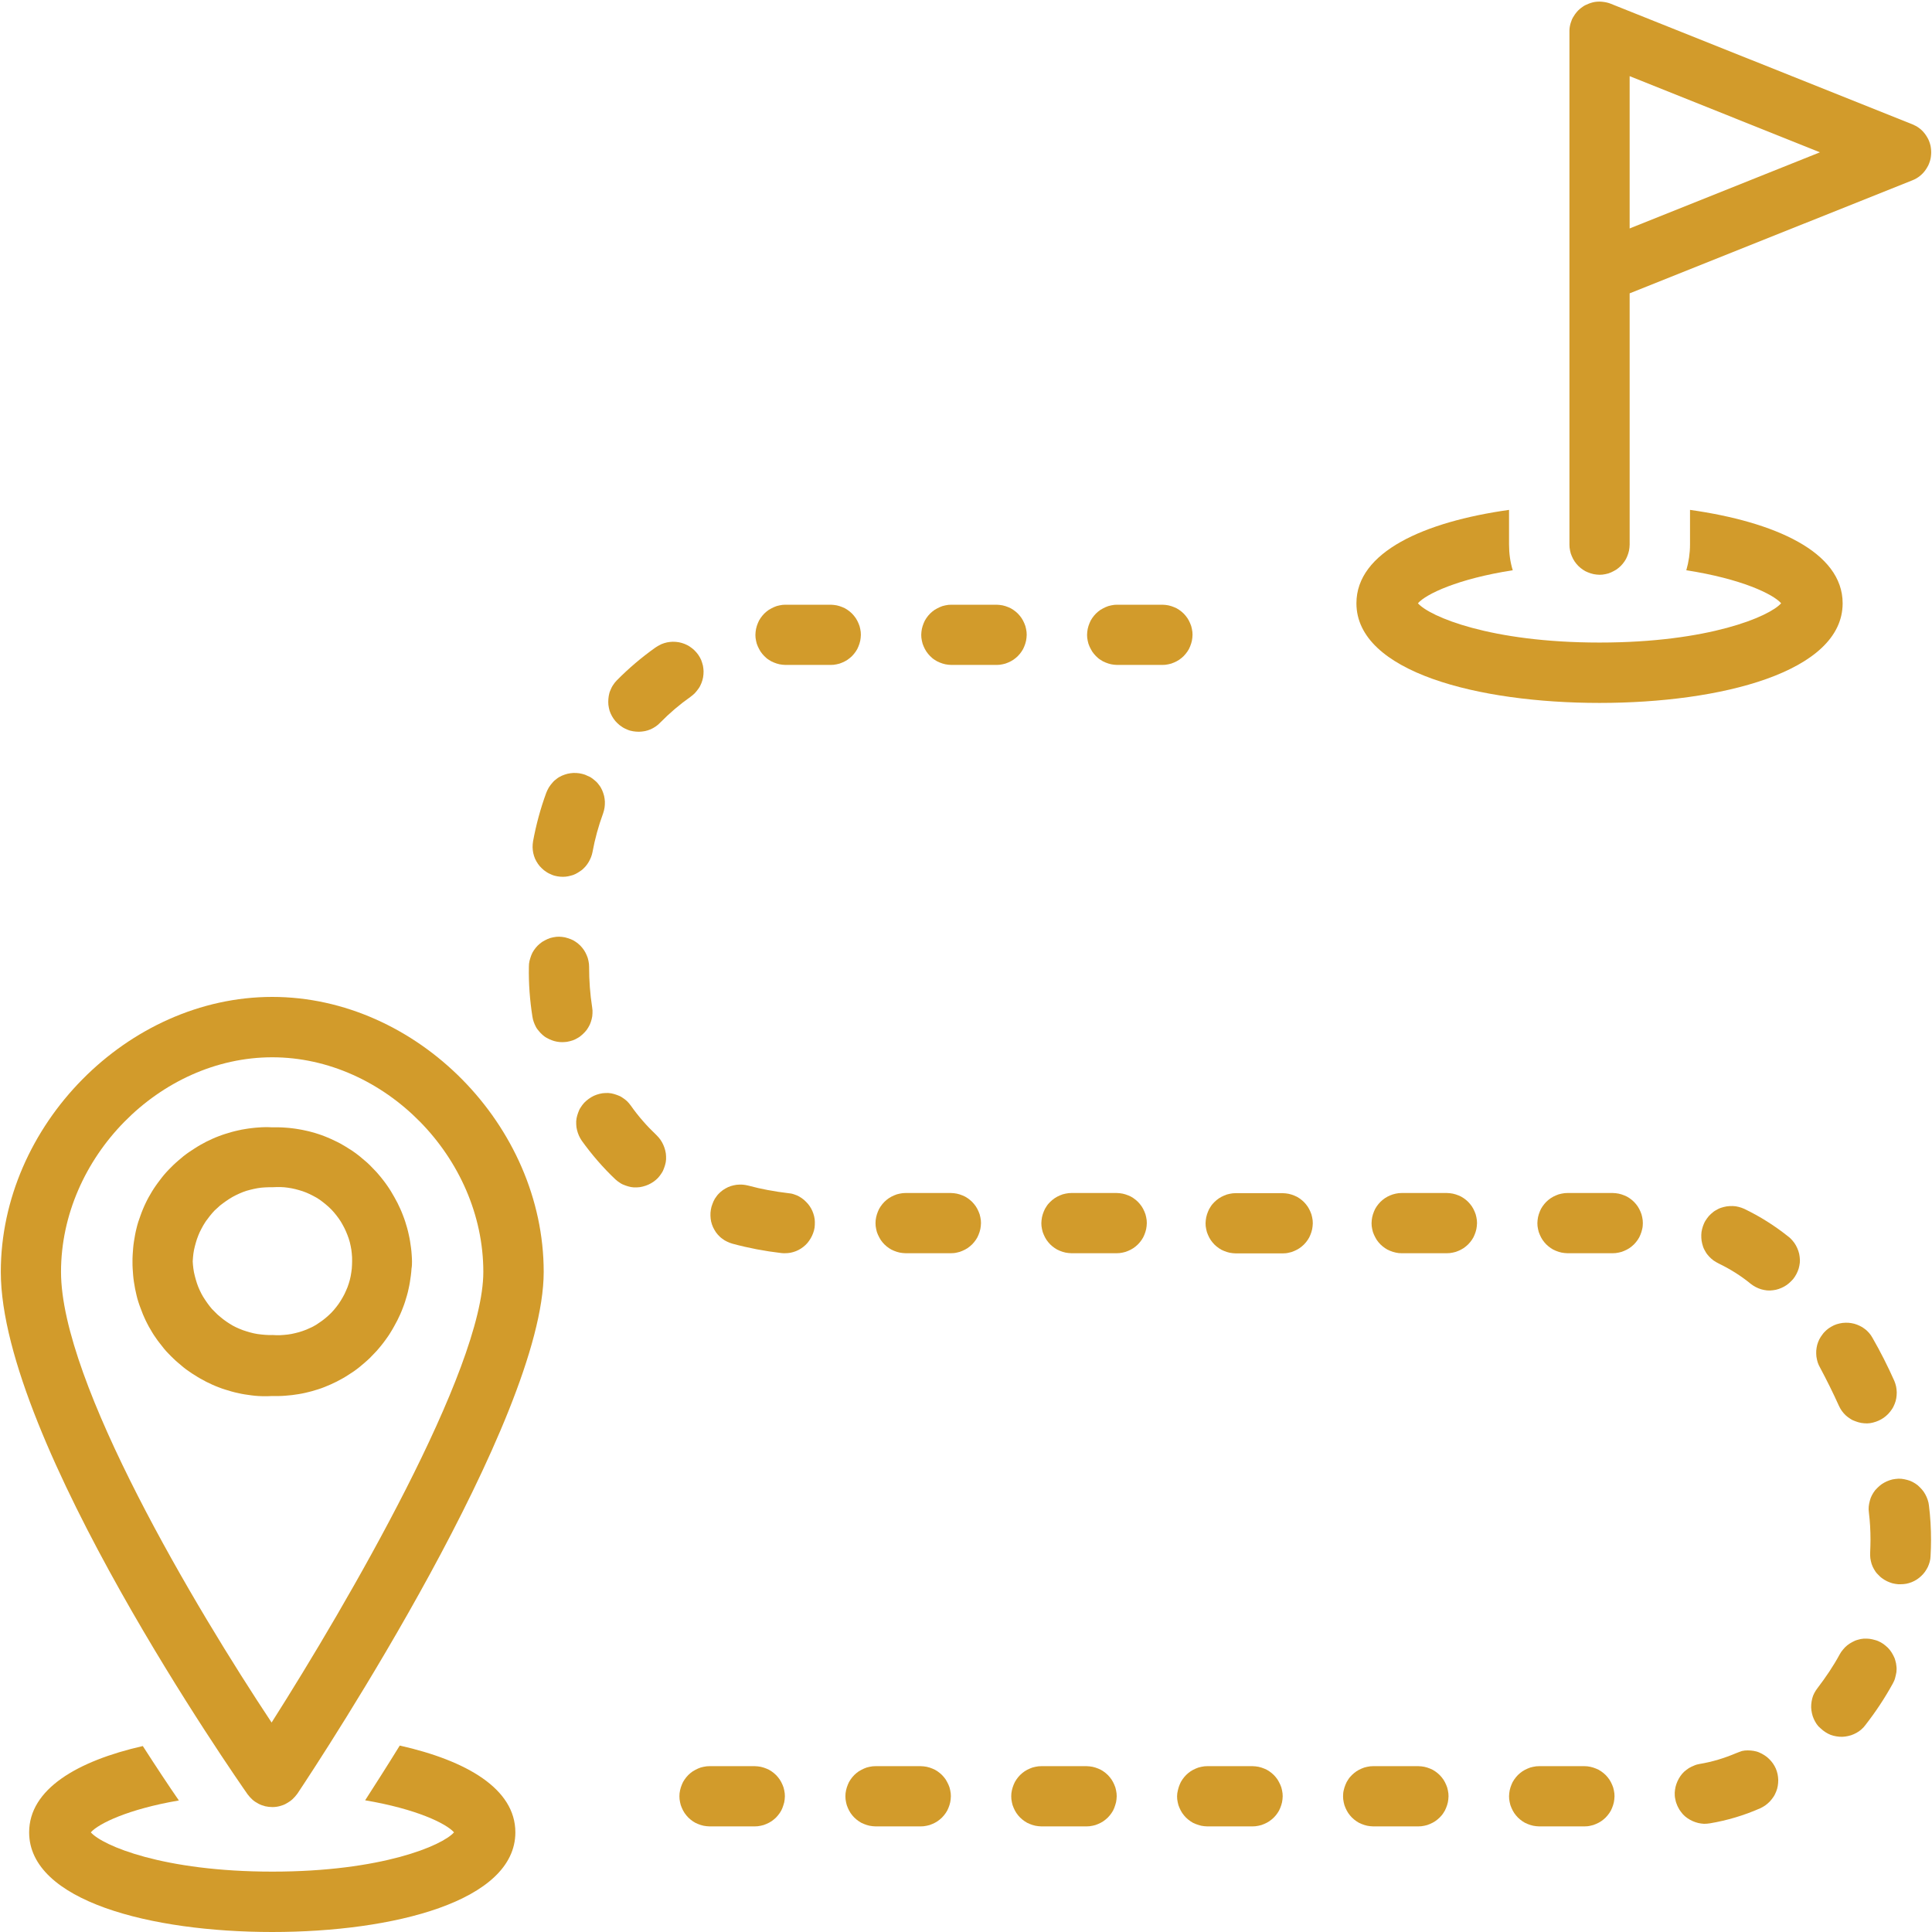 <?xml version="1.0" encoding="utf-8"?>
<!-- Generator: Adobe Illustrator 29.6.0, SVG Export Plug-In . SVG Version: 9.03 Build 0)  -->
<svg version="1.0" id="Capa_1" xmlns="http://www.w3.org/2000/svg" xmlns:xlink="http://www.w3.org/1999/xlink" x="0px" y="0px"
	 viewBox="0 0 1200 1200" style="enable-background:new 0 0 1200 1200;" xml:space="preserve">
<style type="text/css">
	.st0{fill:#D29B2B;}
</style>
<path class="st0" d="M842.5,374.7c0,42.7,75.8,61.9,151,61.9s151-19.1,151-61.9c0-31.9-42.2-50.6-94.8-58v21.5
	c0,5.4-0.8,10.8-2.3,16c34.2,5.3,53.9,14.8,58.9,20.5c-7.2,8.2-44.9,24.4-112.8,24.4s-105.6-16.2-112.8-24.4
	c5-5.7,24.7-15.2,58.9-20.5c-1.6-5.2-2.3-10.5-2.3-16v-21.5C884.6,324.1,842.5,342.8,842.5,374.7z"/>
<path class="st0" d="M88.7,1084.5c-40.8,9.3-70.6,26.8-70.6,53.6c0,42.7,75.8,61.9,151,61.9c75.2,0,151-19.1,151-61.9
	c0-27.1-30.4-44.6-71.8-53.9c-8.2,13.3-15.6,24.8-21.5,34c31.9,5.4,50.3,14.4,55.2,19.9c-7.2,8.2-44.9,24.4-112.8,24.4
	s-105.6-16.2-112.8-24.4c4.8-5.4,23.1-14.4,54.7-19.8C104.8,1109.2,97.2,1097.7,88.7,1084.5z"/>
<path class="st0" d="M169.1,1122.4h0.2c1.5,0,3-0.2,4.5-0.6c1.5-0.4,2.9-0.9,4.2-1.7c1.3-0.7,2.6-1.6,3.7-2.6s2.1-2.2,3-3.4
	c15.7-23.5,153-232.5,153-324.1c0-91-78.8-170.8-168.6-170.8C79.3,619.2,0.5,699,0.5,790c0,105,147,315.5,153.3,324.5
	c0.9,1.2,1.9,2.3,3,3.3c1.1,1,2.4,1.8,3.7,2.5s2.7,1.2,4.2,1.6C166.1,1122.2,167.6,1122.4,169.1,1122.4z M169.1,656.7
	c69.9,0,131.1,62.3,131.1,133.3c0,60.7-84.4,205.8-131.5,279.9C121.5,998.8,37.9,858.8,37.9,790C37.9,719,99.2,656.7,169.1,656.7z"
	/>
<path class="st0" d="M255.9,783.5c0-1.4-0.1-2.8-0.2-4.2c-0.1-1.4-0.2-2.8-0.4-4.2c-0.2-1.4-0.4-2.8-0.6-4.1
	c-0.2-1.4-0.5-2.7-0.8-4.1c-0.3-1.4-0.6-2.7-1-4.1c-0.4-1.3-0.8-2.7-1.2-4c-0.4-1.3-0.9-2.6-1.4-3.9c-0.5-1.3-1-2.6-1.6-3.9
	c-0.6-1.3-1.2-2.5-1.8-3.8c-0.6-1.2-1.3-2.5-2-3.7c-0.7-1.2-1.4-2.4-2.1-3.6c-0.7-1.2-1.5-2.3-2.3-3.5c-0.8-1.1-1.6-2.3-2.5-3.4
	c-0.9-1.1-1.7-2.2-2.6-3.2c-0.9-1.1-1.8-2.1-2.8-3.1c-1-1-1.9-2-2.9-3c-1-1-2-1.9-3.1-2.8c-1-0.9-2.1-1.8-3.2-2.7
	c-1.1-0.9-2.2-1.7-3.3-2.5c-1.1-0.8-2.3-1.6-3.5-2.3c-1.2-0.8-2.4-1.5-3.6-2.2c-1.2-0.7-2.4-1.4-3.7-2c-1.2-0.6-2.5-1.2-3.8-1.8
	c-1.3-0.6-2.6-1.1-3.8-1.6c-1.3-0.5-2.6-1-3.9-1.4c-1.3-0.4-2.7-0.9-4-1.2c-1.3-0.4-2.7-0.7-4.1-1c-1.4-0.3-2.7-0.6-4.1-0.8
	c-1.4-0.2-2.8-0.5-4.1-0.6c-1.4-0.2-2.8-0.3-4.2-0.4c-1.4-0.1-2.8-0.2-4.2-0.2c-1.4,0-2.8,0-4.2,0c-1.4-0.1-2.8-0.1-4.2-0.1
	c-1.4,0-2.8,0.1-4.2,0.2c-1.4,0.1-2.8,0.2-4.2,0.4c-1.4,0.2-2.8,0.3-4.2,0.6c-1.4,0.2-2.8,0.5-4.1,0.8c-1.4,0.3-2.7,0.6-4.1,1
	c-1.4,0.4-2.7,0.8-4,1.2c-1.3,0.4-2.7,0.9-4,1.4c-1.3,0.5-2.6,1-3.9,1.6c-1.3,0.6-2.6,1.2-3.8,1.8c-1.2,0.6-2.5,1.3-3.7,2
	c-1.2,0.7-2.4,1.4-3.6,2.2c-1.2,0.8-2.3,1.5-3.5,2.3c-1.1,0.8-2.3,1.6-3.4,2.5c-1.1,0.9-2.2,1.8-3.2,2.7c-1.1,0.9-2.1,1.9-3.1,2.8
	c-1,1-2,2-3,3c-1,1-1.9,2.1-2.8,3.1c-0.9,1.1-1.8,2.2-2.6,3.3c-0.8,1.1-1.7,2.2-2.5,3.4c-0.8,1.2-1.6,2.3-2.3,3.5
	c-0.7,1.2-1.4,2.4-2.1,3.6c-0.7,1.2-1.3,2.5-1.9,3.7c-0.6,1.3-1.2,2.5-1.7,3.8c-0.5,1.3-1.1,2.6-1.5,3.9c-0.5,1.3-0.9,2.6-1.4,4
	c-0.4,1.3-0.8,2.7-1.1,4c-0.3,1.4-0.7,2.7-0.9,4.1s-0.5,2.8-0.7,4.1c-0.2,1.4-0.4,2.8-0.5,4.2c-0.1,1.4-0.2,2.8-0.3,4.2
	c-0.1,1.4-0.1,2.8-0.1,4.2c0,1.4,0,2.8,0.1,4.2c0.1,1.4,0.2,2.8,0.3,4.2c0.1,1.4,0.3,2.8,0.5,4.2c0.2,1.4,0.5,2.8,0.7,4.1
	c0.3,1.4,0.6,2.7,0.9,4.1c0.3,1.4,0.7,2.7,1.1,4s0.9,2.7,1.4,4c0.5,1.3,1,2.6,1.5,3.9c0.6,1.3,1.1,2.6,1.7,3.8
	c0.6,1.3,1.3,2.5,1.9,3.7c0.7,1.2,1.4,2.4,2.1,3.6c0.7,1.2,1.5,2.4,2.3,3.5c0.8,1.2,1.6,2.3,2.5,3.4c0.9,1.1,1.7,2.2,2.6,3.3
	c0.9,1.1,1.8,2.1,2.8,3.1c1,1,1.9,2,3,3c1,1,2,1.9,3.1,2.8c1.1,0.9,2.1,1.8,3.2,2.7c1.1,0.9,2.2,1.7,3.4,2.5
	c1.1,0.8,2.3,1.6,3.5,2.3c1.2,0.8,2.4,1.5,3.6,2.2c1.2,0.7,2.5,1.3,3.7,2c1.3,0.6,2.5,1.2,3.8,1.8c1.3,0.6,2.6,1.1,3.9,1.6
	c1.3,0.5,2.6,1,4,1.4c1.3,0.4,2.7,0.8,4,1.2c1.4,0.4,2.7,0.7,4.1,1c1.4,0.3,2.7,0.6,4.1,0.8c1.4,0.2,2.8,0.4,4.2,0.6
	c1.4,0.2,2.8,0.3,4.2,0.4c1.4,0.1,2.8,0.1,4.2,0.1s2.8,0,4.2-0.1c1.4,0,2.8,0,4.2,0c1.4,0,2.8-0.1,4.2-0.2c1.4-0.1,2.8-0.3,4.2-0.4
	c1.4-0.2,2.8-0.4,4.1-0.6c1.4-0.2,2.7-0.5,4.1-0.8c1.4-0.3,2.7-0.7,4-1c1.3-0.4,2.7-0.8,4-1.2c1.3-0.4,2.6-0.9,3.9-1.4
	c1.3-0.5,2.6-1.1,3.8-1.6c1.3-0.6,2.5-1.2,3.8-1.8c1.2-0.6,2.5-1.3,3.7-2c1.2-0.7,2.4-1.4,3.6-2.2c1.2-0.8,2.3-1.5,3.5-2.3
	c1.1-0.8,2.2-1.6,3.3-2.5c1.1-0.9,2.2-1.8,3.2-2.7c1.1-0.9,2.1-1.9,3.1-2.8c1-1,2-2,2.9-3c1-1,1.9-2,2.8-3.1
	c0.9-1.1,1.8-2.1,2.6-3.2c0.8-1.1,1.7-2.2,2.5-3.4c0.8-1.1,1.6-2.3,2.3-3.5c0.7-1.2,1.5-2.4,2.1-3.6c0.7-1.2,1.3-2.4,2-3.7
	c0.6-1.2,1.2-2.5,1.8-3.8c0.6-1.3,1.1-2.6,1.6-3.9c0.5-1.3,1-2.6,1.4-3.9c0.4-1.3,0.8-2.7,1.2-4c0.4-1.3,0.7-2.7,1-4.1
	c0.3-1.4,0.6-2.7,0.8-4.1s0.4-2.8,0.6-4.1c0.2-1.4,0.3-2.8,0.4-4.2C255.9,786.3,255.9,784.9,255.9,783.5z M119.7,783.5
	c0.1-1.6,0.2-3.1,0.4-4.7c0.2-1.5,0.5-3.1,0.9-4.6c0.4-1.5,0.8-3,1.3-4.5c0.5-1.5,1.1-2.9,1.7-4.3c0.7-1.4,1.4-2.8,2.2-4.2
	c0.8-1.3,1.6-2.7,2.6-3.9c0.9-1.3,1.9-2.5,2.9-3.7c1-1.2,2.1-2.3,3.3-3.3c1.1-1.1,2.3-2.1,3.6-3c1.2-0.9,2.5-1.8,3.9-2.7
	s2.7-1.6,4.1-2.3s2.8-1.3,4.3-1.9s2.9-1,4.5-1.4c1.5-0.4,3-0.7,4.6-1s3.1-0.4,4.7-0.5c1.6-0.1,3.1-0.1,4.7-0.1
	c1.6-0.1,3.1-0.1,4.7-0.1s3.2,0.2,4.7,0.4s3.1,0.5,4.7,0.9c1.5,0.4,3,0.8,4.5,1.3c1.5,0.5,2.9,1.1,4.4,1.8c1.4,0.7,2.8,1.4,4.2,2.2
	c1.3,0.8,2.7,1.7,3.9,2.7c1.3,1,2.5,2,3.6,3c1.2,1.1,2.3,2.2,3.3,3.4c1,1.2,2,2.4,2.9,3.7c0.9,1.3,1.8,2.6,2.5,4
	c0.8,1.4,1.5,2.8,2.1,4.2c0.6,1.4,1.2,2.9,1.7,4.4c0.5,1.5,0.9,3,1.2,4.6c0.3,1.5,0.6,3.1,0.7,4.7c0.2,1.6,0.2,3.1,0.2,4.7
	s-0.1,3.2-0.2,4.7c-0.2,1.6-0.4,3.1-0.7,4.7c-0.3,1.5-0.7,3.1-1.2,4.6c-0.5,1.5-1,3-1.7,4.4c-0.6,1.4-1.3,2.9-2.1,4.2
	c-0.8,1.4-1.6,2.7-2.5,4c-0.9,1.3-1.9,2.5-2.9,3.7c-1,1.2-2.1,2.3-3.3,3.4c-1.2,1.1-2.4,2.1-3.6,3s-2.6,1.8-3.9,2.7
	c-1.3,0.8-2.7,1.6-4.2,2.2c-1.4,0.7-2.9,1.3-4.4,1.8c-1.5,0.5-3,1-4.5,1.3c-1.5,0.4-3.1,0.7-4.7,0.9c-1.6,0.2-3.1,0.3-4.7,0.4
	c-1.6,0.1-3.2,0-4.7-0.1c-1.6,0.1-3.1,0-4.7-0.1c-1.6-0.1-3.1-0.3-4.7-0.5c-1.5-0.2-3.1-0.6-4.6-1c-1.5-0.4-3-0.9-4.5-1.4
	c-1.5-0.5-2.9-1.2-4.3-1.8c-1.4-0.7-2.8-1.4-4.1-2.3c-1.3-0.8-2.6-1.7-3.9-2.7c-1.2-0.9-2.4-2-3.6-3c-1.1-1.1-2.2-2.2-3.3-3.3
	c-1-1.2-2-2.4-2.9-3.7c-0.9-1.3-1.8-2.6-2.6-3.9c-0.8-1.3-1.5-2.7-2.2-4.2c-0.7-1.4-1.2-2.9-1.7-4.3c-0.5-1.5-0.9-3-1.3-4.5
	c-0.4-1.5-0.7-3.1-0.9-4.6C119.9,786.6,119.8,785,119.7,783.5z"/>
<path class="st0" d="M1132.3,1074.8c1,0.8,2,1.4,3.1,2c1.1,0.6,2.2,1,3.4,1.3c1.2,0.3,2.4,0.5,3.6,0.6c1.2,0.1,2.5,0.1,3.7-0.1
	c1.2-0.2,2.4-0.4,3.6-0.8c1.2-0.4,2.3-0.9,3.4-1.5c1.1-0.6,2.1-1.3,3-2.1c0.9-0.8,1.8-1.7,2.5-2.7c6.4-8.2,12.1-16.8,17.1-25.9
	c0.6-1.1,1.1-2.2,1.4-3.4s0.6-2.4,0.8-3.6c0.1-1.2,0.2-2.4,0-3.7c-0.1-1.2-0.3-2.4-0.7-3.6c-0.3-1.2-0.8-2.3-1.4-3.4
	c-0.6-1.1-1.2-2.1-2-3.1c-0.8-1-1.6-1.8-2.6-2.6c-0.9-0.8-1.9-1.5-3-2.1s-2.2-1.1-3.4-1.4c-1.2-0.4-2.4-0.6-3.6-0.8
	c-1.2-0.1-2.4-0.2-3.7-0.1c-1.2,0.1-2.4,0.3-3.6,0.7c-1.2,0.3-2.3,0.8-3.4,1.4c-1.1,0.6-2.1,1.2-3.1,2c-1,0.8-1.8,1.6-2.6,2.6
	c-0.8,0.9-1.5,1.9-2.1,3c-4,7.4-8.7,14.3-13.8,21c-0.8,1-1.4,2-2,3.1c-0.6,1.1-1,2.2-1.3,3.4s-0.5,2.4-0.6,3.6
	c-0.1,1.2-0.1,2.4,0.1,3.7c0.2,1.2,0.4,2.4,0.8,3.6s0.9,2.3,1.5,3.4c0.6,1.1,1.3,2.1,2.1,3C1130.5,1073.2,1131.3,1074,1132.3,1074.8
	z"/>
<path class="st0" d="M422,1115.7c0,1.2,0.1,2.4,0.4,3.7c0.2,1.2,0.6,2.4,1.1,3.5c0.5,1.1,1,2.2,1.7,3.2c0.7,1,1.5,2,2.3,2.8
	c0.9,0.9,1.8,1.6,2.8,2.3c1,0.7,2.1,1.3,3.2,1.7c1.1,0.5,2.3,0.8,3.5,1.1c1.2,0.2,2.4,0.4,3.7,0.4h28.1c1.2,0,2.4-0.1,3.7-0.4
	c1.2-0.2,2.4-0.6,3.5-1.1s2.2-1,3.2-1.7c1-0.7,2-1.5,2.8-2.3s1.6-1.8,2.3-2.8c0.7-1,1.3-2.1,1.7-3.2s0.8-2.3,1.1-3.5
	c0.2-1.2,0.4-2.4,0.4-3.7c0-1.2-0.1-2.4-0.4-3.7c-0.2-1.2-0.6-2.4-1.1-3.5c-0.5-1.1-1-2.2-1.7-3.2c-0.7-1-1.5-2-2.3-2.8
	c-0.9-0.9-1.8-1.6-2.8-2.3c-1-0.7-2.1-1.3-3.2-1.7c-1.1-0.5-2.3-0.8-3.5-1.1c-1.2-0.2-2.4-0.4-3.7-0.4h-28.1c-1.2,0-2.4,0.1-3.7,0.4
	c-1.2,0.2-2.4,0.6-3.5,1.1c-1.1,0.5-2.2,1.1-3.2,1.7c-1,0.7-2,1.5-2.8,2.3c-0.9,0.9-1.6,1.8-2.3,2.8c-0.7,1-1.3,2.1-1.7,3.2
	c-0.5,1.1-0.8,2.3-1.1,3.5C422.1,1113.2,422,1114.5,422,1115.7z"/>
<path class="st0" d="M834.2,1115.7c0,1.2,0.1,2.4,0.4,3.7c0.2,1.2,0.6,2.4,1.1,3.5c0.5,1.1,1,2.2,1.7,3.2c0.7,1,1.5,2,2.3,2.8
	c0.9,0.9,1.8,1.6,2.8,2.3c1,0.7,2.1,1.3,3.2,1.7c1.1,0.5,2.3,0.8,3.5,1.1c1.2,0.2,2.4,0.4,3.7,0.4H881c1.2,0,2.4-0.1,3.7-0.4
	c1.2-0.2,2.4-0.6,3.5-1.1c1.1-0.5,2.2-1,3.2-1.7c1-0.7,2-1.5,2.8-2.3s1.7-1.8,2.3-2.8c0.7-1,1.3-2.1,1.7-3.2
	c0.5-1.1,0.8-2.3,1.1-3.5c0.2-1.2,0.4-2.4,0.4-3.7c0-1.2-0.1-2.4-0.4-3.7c-0.2-1.2-0.6-2.4-1.1-3.5c-0.5-1.1-1-2.2-1.7-3.2
	c-0.7-1-1.5-2-2.3-2.8c-0.9-0.9-1.8-1.6-2.8-2.3c-1-0.7-2.1-1.3-3.2-1.7c-1.1-0.5-2.3-0.8-3.5-1.1c-1.2-0.2-2.4-0.4-3.7-0.4h-28.1
	c-1.2,0-2.4,0.1-3.7,0.4c-1.2,0.2-2.4,0.6-3.5,1.1c-1.1,0.5-2.2,1-3.2,1.7c-1,0.7-2,1.5-2.8,2.3c-0.9,0.9-1.7,1.8-2.3,2.8
	c-0.7,1-1.3,2.1-1.7,3.2c-0.5,1.1-0.8,2.3-1.1,3.5C834.3,1113.2,834.2,1114.5,834.2,1115.7z"/>
<path class="st0" d="M870.6,741c-1.2,0-2.4,0.1-3.7,0.4s-2.4,0.6-3.5,1.1c-1.1,0.5-2.2,1-3.2,1.7c-1,0.7-2,1.5-2.8,2.3
	s-1.6,1.8-2.3,2.8c-0.7,1-1.3,2.1-1.7,3.2c-0.5,1.1-0.8,2.3-1.1,3.5c-0.2,1.2-0.4,2.4-0.4,3.7s0.1,2.4,0.4,3.7
	c0.2,1.2,0.6,2.4,1.1,3.5c0.5,1.1,1.1,2.2,1.7,3.2c0.7,1,1.5,2,2.3,2.8s1.8,1.6,2.8,2.3c1,0.7,2.1,1.3,3.2,1.7
	c1.1,0.5,2.3,0.8,3.5,1.1s2.4,0.4,3.7,0.4h28.1c1.2,0,2.4-0.1,3.7-0.4c1.2-0.2,2.4-0.6,3.5-1.1c1.1-0.5,2.2-1,3.2-1.7
	c1-0.7,2-1.5,2.8-2.3c0.9-0.9,1.6-1.8,2.3-2.8c0.7-1,1.3-2.1,1.7-3.2c0.5-1.1,0.8-2.3,1.1-3.5c0.2-1.2,0.4-2.4,0.4-3.7
	s-0.1-2.4-0.4-3.7c-0.2-1.2-0.6-2.4-1.1-3.5c-0.5-1.1-1-2.2-1.7-3.2c-0.7-1-1.5-2-2.3-2.8c-0.9-0.9-1.8-1.6-2.8-2.3
	c-1-0.7-2.1-1.3-3.2-1.7c-1.1-0.5-2.3-0.8-3.5-1.1c-1.2-0.2-2.4-0.4-3.7-0.4H870.6z"/>
<path class="st0" d="M1142.1,873c0.5,1.1,1.1,2.2,1.8,3.2c0.7,1,1.5,1.9,2.4,2.8c0.9,0.8,1.9,1.6,2.9,2.2c1,0.7,2.1,1.2,3.3,1.6
	c1.1,0.4,2.3,0.8,3.5,1c1.2,0.2,2.4,0.3,3.7,0.3c1.2,0,2.4-0.2,3.6-0.5c1.2-0.3,2.4-0.7,3.5-1.2c1.1-0.5,2.2-1.1,3.2-1.8
	c1-0.7,1.9-1.5,2.8-2.4s1.6-1.9,2.3-2.9c0.7-1,1.2-2.1,1.7-3.3s0.8-2.3,1-3.5c0.2-1.2,0.3-2.4,0.3-3.7c0-1.2-0.2-2.4-0.4-3.6
	c-0.3-1.2-0.6-2.4-1.1-3.5c-4.1-9.2-8.6-18.1-13.6-26.8c-0.6-1.1-1.3-2.1-2.1-3c-0.8-0.9-1.7-1.8-2.7-2.5c-1-0.8-2-1.4-3.1-1.9
	c-1.1-0.5-2.2-1-3.4-1.3c-1.2-0.3-2.4-0.5-3.6-0.6c-1.2-0.1-2.4,0-3.7,0.1c-1.2,0.2-2.4,0.4-3.6,0.8s-2.3,0.9-3.3,1.5
	c-1.1,0.6-2.1,1.3-3,2.1c-0.9,0.8-1.8,1.7-2.5,2.7c-0.8,1-1.4,2-2,3.1c-0.5,1.1-1,2.2-1.3,3.4c-0.3,1.2-0.5,2.4-0.6,3.6
	c-0.1,1.2,0,2.5,0.1,3.7c0.2,1.2,0.4,2.4,0.8,3.6c0.4,1.2,0.9,2.3,1.5,3.3C1134.6,857.2,1138.5,865,1142.1,873z"/>
<path class="st0" d="M1078.4,1088.9c-7.3,3.1-14.8,5.4-22.6,6.7c-1.2,0.2-2.4,0.5-3.5,1c-1.1,0.4-2.2,1-3.3,1.6
	c-1,0.7-2,1.4-2.9,2.2c-0.9,0.8-1.7,1.8-2.4,2.8c-0.7,1-1.3,2.1-1.8,3.2c-0.5,1.1-0.9,2.3-1.2,3.5c-0.3,1.2-0.4,2.4-0.5,3.6
	c0,1.2,0,2.5,0.3,3.7c0.2,1.2,0.5,2.4,1,3.5c0.4,1.2,1,2.2,1.6,3.3c0.7,1,1.4,2,2.2,2.9s1.8,1.7,2.8,2.4c1,0.7,2.1,1.3,3.2,1.8
	c1.1,0.5,2.3,0.9,3.5,1.2c1.2,0.3,2.4,0.4,3.6,0.5c1.2,0,2.5-0.1,3.7-0.3c10.7-1.8,21.1-4.9,31.1-9.3c1.1-0.5,2.2-1.1,3.2-1.8
	c1-0.7,1.9-1.5,2.8-2.4c0.8-0.9,1.6-1.8,2.3-2.9c0.7-1,1.2-2.1,1.7-3.3s0.8-2.3,1-3.5c0.2-1.2,0.3-2.4,0.3-3.7
	c0-1.2-0.2-2.4-0.4-3.6c-0.3-1.2-0.6-2.4-1.1-3.5c-0.5-1.1-1.1-2.2-1.8-3.2c-0.7-1-1.5-1.9-2.4-2.8c-0.9-0.9-1.8-1.6-2.9-2.3
	c-1-0.7-2.1-1.2-3.2-1.7c-1.1-0.5-2.3-0.8-3.5-1c-1.2-0.2-2.4-0.3-3.7-0.3c-1.2,0-2.4,0.1-3.6,0.4
	C1080.7,1088.1,1079.5,1088.4,1078.4,1088.9z"/>
<path class="st0" d="M1180.5,984c1.2,0,2.3-0.1,3.5-0.3c1.2-0.2,2.3-0.6,3.4-1c1.1-0.4,2.1-1,3.1-1.6c1-0.6,1.9-1.4,2.8-2.2
	c0.9-0.8,1.6-1.7,2.3-2.6c0.7-1,1.3-2,1.8-3c0.5-1.1,0.9-2.2,1.2-3.3c0.3-1.1,0.5-2.3,0.5-3.5c0.2-3.3,0.3-6.7,0.3-10
	c0-7.2-0.4-14.3-1.3-21.4c-0.1-1.2-0.4-2.4-0.8-3.6c-0.4-1.2-0.9-2.3-1.5-3.4c-0.6-1.1-1.3-2.1-2.1-3s-1.7-1.8-2.6-2.6
	c-1-0.8-2-1.4-3.1-2c-1.1-0.6-2.2-1-3.4-1.3c-1.2-0.3-2.4-0.6-3.6-0.7c-1.2-0.1-2.4-0.1-3.7,0.1c-1.2,0.1-2.4,0.4-3.6,0.8
	c-1.2,0.4-2.3,0.9-3.4,1.5c-1.1,0.6-2.1,1.3-3,2.1c-0.9,0.8-1.8,1.7-2.6,2.6c-0.8,1-1.4,2-2,3.1s-1,2.2-1.3,3.4
	c-0.3,1.2-0.6,2.4-0.7,3.6c-0.1,1.2-0.1,2.4,0.1,3.7c0.7,5.7,1,11.3,1,17c0,2.6-0.1,5.1-0.2,7.7c-0.1,1.2,0,2.4,0.1,3.7
	c0.2,1.2,0.4,2.4,0.8,3.6c0.4,1.2,0.9,2.3,1.5,3.3c0.6,1.1,1.3,2.1,2.2,3s1.7,1.8,2.7,2.5c1,0.7,2,1.4,3.1,1.9
	c1.1,0.5,2.3,1,3.4,1.3c1.2,0.3,2.4,0.5,3.6,0.6C1179.8,984,1180.1,984,1180.5,984z"/>
<path class="st0" d="M1020.4,759.7c0-1.2-0.1-2.4-0.4-3.7c-0.2-1.2-0.6-2.4-1.1-3.5c-0.5-1.1-1-2.2-1.7-3.2c-0.7-1-1.5-2-2.3-2.8
	c-0.9-0.9-1.8-1.6-2.8-2.3c-1-0.7-2.1-1.3-3.2-1.7c-1.1-0.5-2.3-0.8-3.5-1.1c-1.2-0.2-2.4-0.4-3.7-0.4h-28.1c-1.2,0-2.4,0.1-3.7,0.4
	c-1.2,0.2-2.4,0.6-3.5,1.1c-1.1,0.5-2.2,1-3.2,1.7c-1,0.7-2,1.5-2.8,2.3s-1.6,1.8-2.3,2.8c-0.7,1-1.3,2.1-1.7,3.2
	c-0.5,1.1-0.8,2.3-1.1,3.5c-0.2,1.2-0.4,2.4-0.4,3.7s0.1,2.4,0.4,3.7c0.2,1.2,0.6,2.4,1.1,3.5c0.5,1.1,1,2.2,1.7,3.2
	c0.7,1,1.5,2,2.3,2.8s1.8,1.6,2.8,2.3c1,0.7,2.1,1.3,3.2,1.7c1.1,0.5,2.3,0.8,3.5,1.1c1.2,0.2,2.4,0.4,3.7,0.4h28.1
	c1.2,0,2.4-0.1,3.7-0.4c1.2-0.2,2.4-0.6,3.5-1.1c1.1-0.5,2.2-1,3.2-1.7c1-0.7,2-1.5,2.8-2.3c0.9-0.9,1.6-1.8,2.3-2.8
	c0.7-1,1.3-2.1,1.7-3.2c0.5-1.1,0.8-2.3,1.1-3.5C1020.3,762.2,1020.4,760.9,1020.4,759.7z"/>
<path class="st0" d="M1110.8,768.1c-8.5-6.8-17.7-12.6-27.5-17.3c-1.1-0.5-2.3-0.9-3.5-1.2c-1.2-0.3-2.4-0.5-3.6-0.5s-2.5,0-3.7,0.2
	c-1.2,0.2-2.4,0.5-3.6,0.9s-2.3,1-3.3,1.6c-1.1,0.6-2,1.4-2.9,2.2c-0.9,0.8-1.7,1.7-2.4,2.7c-0.7,1-1.4,2-1.9,3.2
	c-0.5,1.1-0.9,2.3-1.2,3.5c-0.3,1.2-0.5,2.4-0.5,3.6s0,2.5,0.2,3.7c0.2,1.2,0.5,2.4,0.9,3.6c0.4,1.2,1,2.3,1.6,3.3
	c0.6,1.1,1.4,2,2.2,2.9c0.8,0.9,1.8,1.7,2.7,2.4c1,0.7,2.1,1.3,3.2,1.9c7.1,3.4,13.8,7.6,19.9,12.6c1,0.8,2,1.4,3.1,2
	c1.1,0.6,2.2,1,3.4,1.4c1.2,0.3,2.4,0.6,3.6,0.7c1.2,0.1,2.4,0.1,3.7-0.1c1.2-0.1,2.4-0.4,3.6-0.8s2.3-0.9,3.4-1.5s2.1-1.3,3-2.1
	c0.9-0.8,1.8-1.7,2.6-2.6c0.8-1,1.4-2,2-3.1s1-2.2,1.4-3.4c0.3-1.2,0.6-2.4,0.7-3.6c0.1-1.2,0.1-2.4-0.1-3.7
	c-0.1-1.2-0.4-2.4-0.8-3.6c-0.4-1.2-0.9-2.3-1.5-3.4s-1.3-2.1-2.1-3C1112.6,769.7,1111.8,768.8,1110.8,768.1z"/>
<path class="st0" d="M984.1,1097H956c-1.2,0-2.5,0.1-3.7,0.4c-1.2,0.2-2.4,0.6-3.5,1.1c-1.1,0.5-2.2,1-3.2,1.7c-1,0.7-2,1.5-2.8,2.3
	c-0.9,0.9-1.6,1.8-2.3,2.8c-0.7,1-1.3,2.1-1.7,3.2c-0.5,1.1-0.8,2.3-1.1,3.5c-0.2,1.2-0.4,2.4-0.4,3.7c0,1.2,0.1,2.4,0.4,3.7
	c0.2,1.2,0.6,2.4,1.1,3.5c0.5,1.1,1,2.2,1.7,3.2c0.7,1,1.5,2,2.3,2.8c0.9,0.9,1.8,1.6,2.8,2.3c1,0.7,2.1,1.3,3.2,1.7
	c1.1,0.5,2.3,0.8,3.5,1.1c1.2,0.2,2.4,0.4,3.7,0.4h28.1c1.2,0,2.5-0.1,3.7-0.4c1.2-0.2,2.4-0.6,3.5-1.1s2.2-1,3.2-1.7
	c1-0.7,2-1.5,2.8-2.3s1.6-1.8,2.3-2.8c0.7-1,1.3-2.1,1.7-3.2c0.5-1.1,0.8-2.3,1.1-3.5c0.2-1.2,0.4-2.4,0.4-3.7
	c0-1.2-0.1-2.4-0.4-3.7c-0.2-1.2-0.6-2.4-1.1-3.5c-0.5-1.1-1-2.2-1.7-3.2c-0.7-1-1.5-2-2.3-2.8c-0.9-0.9-1.8-1.6-2.8-2.3
	c-1-0.7-2.1-1.3-3.2-1.7c-1.1-0.5-2.3-0.8-3.5-1.1C986.5,1097.1,985.3,1097,984.1,1097z"/>
<path class="st0" d="M731.1,1115.7c0,1.2,0.1,2.4,0.4,3.7c0.2,1.2,0.6,2.4,1.1,3.5c0.5,1.1,1,2.2,1.7,3.2c0.7,1,1.5,2,2.3,2.8
	s1.8,1.6,2.8,2.3c1,0.7,2.1,1.3,3.2,1.7s2.3,0.8,3.5,1.1c1.2,0.2,2.4,0.4,3.7,0.4H778c1.2,0,2.4-0.1,3.7-0.4
	c1.2-0.2,2.4-0.6,3.5-1.1c1.1-0.5,2.2-1,3.2-1.7c1-0.7,2-1.5,2.8-2.3c0.9-0.9,1.6-1.8,2.3-2.8c0.7-1,1.3-2.1,1.7-3.2
	c0.5-1.1,0.8-2.3,1.1-3.5c0.2-1.2,0.4-2.4,0.4-3.7c0-1.2-0.1-2.4-0.4-3.7c-0.2-1.2-0.6-2.4-1.1-3.5c-0.5-1.1-1.1-2.2-1.7-3.2
	c-0.7-1-1.5-2-2.3-2.8c-0.9-0.9-1.8-1.6-2.8-2.3c-1-0.7-2.1-1.3-3.2-1.7c-1.1-0.5-2.3-0.8-3.5-1.1c-1.2-0.2-2.4-0.4-3.7-0.4h-28.1
	c-1.2,0-2.5,0.1-3.7,0.4c-1.2,0.2-2.4,0.6-3.5,1.1c-1.1,0.5-2.2,1-3.2,1.7c-1,0.7-2,1.5-2.8,2.3c-0.9,0.9-1.6,1.8-2.3,2.8
	c-0.7,1-1.3,2.1-1.7,3.2c-0.5,1.1-0.8,2.3-1.1,3.5C731.3,1113.2,731.1,1114.5,731.1,1115.7z"/>
<path class="st0" d="M767.5,778.5h29.2c1.2,0,2.5-0.1,3.7-0.4c1.2-0.2,2.4-0.6,3.5-1.1c1.1-0.5,2.2-1,3.2-1.7c1-0.7,2-1.5,2.8-2.3
	c0.9-0.9,1.6-1.8,2.3-2.8c0.7-1,1.3-2.1,1.7-3.2c0.5-1.1,0.8-2.3,1.1-3.5c0.2-1.2,0.4-2.4,0.4-3.7s-0.1-2.4-0.4-3.7
	c-0.2-1.2-0.6-2.4-1.1-3.5c-0.5-1.1-1-2.2-1.7-3.2c-0.7-1-1.5-2-2.3-2.8c-0.9-0.9-1.8-1.6-2.8-2.3c-1-0.7-2.1-1.3-3.2-1.7
	c-1.1-0.5-2.3-0.8-3.5-1.1c-1.2-0.2-2.4-0.4-3.7-0.4h-29.2c-1.2,0-2.4,0.1-3.7,0.4c-1.2,0.2-2.4,0.6-3.5,1.1c-1.1,0.5-2.2,1-3.2,1.7
	c-1,0.7-2,1.5-2.8,2.3c-0.9,0.9-1.7,1.8-2.3,2.8c-0.7,1-1.3,2.1-1.7,3.2c-0.5,1.1-0.8,2.3-1.1,3.5c-0.2,1.2-0.4,2.4-0.4,3.7
	s0.1,2.4,0.4,3.7c0.2,1.2,0.6,2.4,1.1,3.5c0.5,1.1,1,2.2,1.7,3.2c0.7,1,1.5,2,2.3,2.8c0.9,0.9,1.8,1.6,2.8,2.3
	c1,0.7,2.1,1.3,3.2,1.7c1.1,0.5,2.3,0.8,3.5,1.1C765.1,778.3,766.3,778.5,767.5,778.5z"/>
<path class="st0" d="M628.1,1115.7c0,1.2,0.1,2.4,0.4,3.7c0.2,1.2,0.6,2.4,1.1,3.5c0.5,1.1,1,2.2,1.7,3.2c0.7,1,1.5,2,2.3,2.8
	s1.8,1.6,2.8,2.3c1,0.7,2.1,1.3,3.2,1.7c1.1,0.5,2.3,0.8,3.5,1.1c1.2,0.2,2.4,0.4,3.7,0.4h28.1c1.2,0,2.4-0.1,3.7-0.4
	c1.2-0.2,2.4-0.6,3.5-1.1c1.1-0.5,2.2-1,3.2-1.7c1-0.7,2-1.5,2.8-2.3c0.9-0.9,1.6-1.8,2.3-2.8c0.7-1,1.3-2.1,1.7-3.2
	s0.8-2.3,1.1-3.5c0.2-1.2,0.4-2.4,0.4-3.7c0-1.2-0.1-2.4-0.4-3.7c-0.2-1.2-0.6-2.4-1.1-3.5c-0.5-1.1-1-2.2-1.7-3.2
	c-0.7-1-1.5-2-2.3-2.8c-0.9-0.9-1.8-1.6-2.8-2.3c-1-0.7-2.1-1.3-3.2-1.7c-1.1-0.5-2.3-0.8-3.5-1.1c-1.2-0.2-2.4-0.4-3.7-0.4h-28.1
	c-1.2,0-2.4,0.1-3.7,0.4c-1.2,0.2-2.4,0.6-3.5,1.1c-1.1,0.5-2.2,1-3.2,1.7c-1,0.7-2,1.5-2.8,2.3c-0.9,0.9-1.6,1.8-2.3,2.8
	c-0.7,1-1.3,2.1-1.7,3.2c-0.5,1.1-0.8,2.3-1.1,3.5C628.2,1113.2,628.1,1114.5,628.1,1115.7z"/>
<path class="st0" d="M525.1,1115.7c0,1.2,0.1,2.4,0.4,3.7c0.2,1.2,0.6,2.4,1.1,3.5c0.5,1.1,1,2.2,1.7,3.2c0.7,1,1.5,2,2.3,2.8
	c0.9,0.9,1.8,1.6,2.8,2.3c1,0.7,2.1,1.3,3.2,1.7c1.1,0.5,2.3,0.8,3.5,1.1c1.2,0.2,2.4,0.4,3.7,0.4h28.1c1.2,0,2.4-0.1,3.7-0.4
	c1.2-0.2,2.4-0.6,3.5-1.1c1.1-0.5,2.2-1,3.2-1.7c1-0.7,2-1.5,2.8-2.3c0.9-0.9,1.6-1.8,2.3-2.8c0.7-1,1.3-2.1,1.7-3.2
	c0.5-1.1,0.8-2.3,1.1-3.5c0.2-1.2,0.4-2.4,0.4-3.7c0-1.2-0.1-2.4-0.4-3.7c-0.2-1.2-0.6-2.4-1.1-3.5c-0.5-1.1-1.1-2.2-1.7-3.2
	c-0.7-1-1.5-2-2.3-2.8c-0.9-0.9-1.8-1.6-2.8-2.3c-1-0.7-2.1-1.3-3.2-1.7c-1.1-0.5-2.3-0.8-3.5-1.1c-1.2-0.2-2.4-0.4-3.7-0.4h-28.1
	c-1.2,0-2.4,0.1-3.7,0.4c-1.2,0.2-2.4,0.6-3.5,1.1c-1.1,0.5-2.2,1.1-3.2,1.7c-1,0.7-2,1.5-2.8,2.3c-0.9,0.9-1.6,1.8-2.3,2.8
	c-0.7,1-1.3,2.1-1.7,3.2c-0.5,1.1-0.8,2.3-1.1,3.5C525.2,1113.2,525.1,1114.5,525.1,1115.7z"/>
<path class="st0" d="M516,375.6h-28.1c-1.2,0-2.4,0.1-3.7,0.4c-1.2,0.2-2.4,0.6-3.5,1.1c-1.1,0.5-2.2,1.1-3.2,1.7
	c-1,0.7-2,1.5-2.8,2.3c-0.9,0.9-1.6,1.8-2.3,2.8c-0.7,1-1.3,2.1-1.7,3.2c-0.5,1.1-0.8,2.3-1.1,3.5c-0.2,1.2-0.4,2.4-0.4,3.7
	c0,1.2,0.1,2.4,0.4,3.7c0.2,1.2,0.6,2.4,1.1,3.5c0.5,1.1,1.1,2.2,1.7,3.2c0.7,1,1.5,2,2.3,2.8c0.9,0.9,1.8,1.7,2.8,2.3
	c1,0.7,2.1,1.3,3.2,1.7c1.1,0.5,2.3,0.8,3.5,1.1c1.2,0.2,2.4,0.4,3.7,0.4H516c1.2,0,2.4-0.1,3.7-0.4c1.2-0.2,2.4-0.6,3.5-1.1
	c1.1-0.5,2.2-1,3.2-1.7c1-0.7,2-1.5,2.8-2.3c0.9-0.9,1.6-1.8,2.3-2.8c0.7-1,1.3-2.1,1.7-3.2c0.5-1.1,0.8-2.3,1.1-3.5
	c0.2-1.2,0.4-2.4,0.4-3.7c0-1.2-0.1-2.4-0.4-3.7c-0.2-1.2-0.6-2.4-1.1-3.5c-0.5-1.1-1-2.2-1.7-3.2c-0.7-1-1.5-2-2.3-2.8
	c-0.9-0.9-1.8-1.6-2.8-2.3c-1-0.7-2.1-1.3-3.2-1.7c-1.1-0.5-2.3-0.8-3.5-1.1C518.4,375.8,517.2,375.6,516,375.6z"/>
<path class="st0" d="M722,375.6h-28.1c-1.2,0-2.4,0.1-3.7,0.4c-1.2,0.2-2.4,0.6-3.5,1.1c-1.1,0.5-2.2,1.1-3.2,1.7
	c-1,0.7-2,1.5-2.8,2.3c-0.9,0.9-1.6,1.8-2.3,2.8c-0.7,1-1.3,2.1-1.7,3.2c-0.5,1.1-0.8,2.3-1.1,3.5c-0.2,1.2-0.4,2.4-0.4,3.7
	c0,1.2,0.1,2.4,0.4,3.7c0.2,1.2,0.6,2.4,1.1,3.5c0.5,1.1,1.1,2.2,1.7,3.2c0.7,1,1.5,2,2.3,2.8c0.9,0.9,1.8,1.7,2.8,2.3
	c1,0.7,2.1,1.3,3.2,1.7c1.1,0.5,2.3,0.8,3.5,1.1c1.2,0.2,2.4,0.4,3.7,0.4H722c1.2,0,2.4-0.1,3.7-0.4c1.2-0.2,2.4-0.6,3.5-1.1
	c1.1-0.5,2.2-1,3.2-1.7c1-0.7,2-1.5,2.8-2.3s1.6-1.8,2.3-2.8c0.7-1,1.3-2.1,1.7-3.2c0.5-1.1,0.8-2.3,1.1-3.5
	c0.2-1.2,0.4-2.4,0.4-3.7c0-1.2-0.1-2.4-0.4-3.7c-0.2-1.2-0.6-2.4-1.1-3.5c-0.5-1.1-1-2.2-1.7-3.2c-0.7-1-1.5-2-2.3-2.8
	c-0.9-0.9-1.8-1.6-2.8-2.3c-1-0.7-2.1-1.3-3.2-1.7c-1.1-0.5-2.3-0.8-3.5-1.1C724.5,375.8,723.3,375.6,722,375.6z"/>
<path class="st0" d="M646.8,759.7c0,1.2,0.1,2.4,0.4,3.7c0.2,1.2,0.6,2.4,1.1,3.5c0.5,1.1,1,2.2,1.7,3.2c0.7,1,1.5,2,2.3,2.8
	c0.9,0.9,1.8,1.6,2.8,2.3c1,0.7,2.1,1.3,3.2,1.7c1.1,0.5,2.3,0.8,3.5,1.1c1.2,0.2,2.4,0.4,3.7,0.4h28.1c1.2,0,2.4-0.1,3.7-0.4
	c1.2-0.2,2.4-0.6,3.5-1.1c1.1-0.5,2.2-1,3.2-1.7c1-0.7,2-1.5,2.8-2.3c0.9-0.9,1.6-1.8,2.3-2.8c0.7-1,1.3-2.1,1.7-3.2
	c0.5-1.1,0.8-2.3,1.1-3.5c0.2-1.2,0.4-2.4,0.4-3.7s-0.1-2.4-0.4-3.7c-0.2-1.2-0.6-2.4-1.1-3.5c-0.5-1.1-1-2.2-1.7-3.2
	c-0.7-1-1.5-2-2.3-2.8c-0.9-0.9-1.8-1.6-2.8-2.3c-1-0.7-2.1-1.3-3.2-1.7c-1.1-0.5-2.3-0.8-3.5-1.1c-1.2-0.2-2.4-0.4-3.7-0.4h-28.1
	c-1.2,0-2.4,0.1-3.7,0.4c-1.2,0.2-2.4,0.6-3.5,1.1c-1.1,0.5-2.2,1-3.2,1.7c-1,0.7-2,1.5-2.8,2.3c-0.9,0.9-1.7,1.8-2.3,2.8
	c-0.7,1-1.3,2.1-1.7,3.2c-0.5,1.1-0.8,2.3-1.1,3.5C647,757.3,646.8,758.5,646.8,759.7z"/>
<path class="st0" d="M407.1,402.2c-8.6,6.1-16.6,12.9-24,20.4c-0.9,0.9-1.6,1.8-2.3,2.9c-0.7,1-1.2,2.1-1.7,3.3
	c-0.5,1.1-0.8,2.3-1,3.5c-0.2,1.2-0.3,2.4-0.3,3.7c0,1.2,0.1,2.4,0.4,3.7c0.2,1.2,0.6,2.4,1.1,3.5c0.5,1.1,1.1,2.2,1.8,3.2
	c0.7,1,1.5,2,2.4,2.8c0.9,0.9,1.8,1.6,2.9,2.3c1,0.7,2.1,1.2,3.3,1.7c1.1,0.5,2.3,0.8,3.5,1c1.2,0.2,2.4,0.3,3.7,0.3
	c1.2,0,2.4-0.2,3.7-0.4c1.2-0.3,2.4-0.6,3.5-1.1c1.1-0.5,2.2-1.1,3.2-1.8c1-0.7,2-1.5,2.8-2.4c5.8-5.9,12-11.2,18.8-16
	c1-0.7,1.9-1.5,2.8-2.4c0.8-0.9,1.6-1.9,2.3-2.9c0.7-1,1.2-2.1,1.7-3.3c0.4-1.1,0.8-2.3,1-3.5c0.2-1.2,0.3-2.4,0.3-3.7
	c0-1.2-0.2-2.4-0.4-3.6c-0.3-1.2-0.7-2.4-1.1-3.5c-0.5-1.1-1.1-2.2-1.8-3.2c-0.7-1-1.5-1.9-2.4-2.8s-1.9-1.6-2.9-2.3
	c-1-0.7-2.1-1.2-3.3-1.7c-1.1-0.4-2.3-0.8-3.5-1c-1.2-0.2-2.4-0.3-3.7-0.3c-1.2,0-2.4,0.2-3.6,0.4c-1.2,0.3-2.4,0.6-3.5,1.1
	C409.2,400.9,408.1,401.5,407.1,402.2L407.1,402.2z"/>
<path class="st0" d="M441.9,749.6c-0.3,1.2-0.5,2.4-0.6,3.6s0,2.5,0.1,3.7s0.4,2.4,0.8,3.6c0.4,1.2,0.9,2.3,1.5,3.3
	c0.6,1.1,1.3,2.1,2.1,3c0.8,0.9,1.7,1.8,2.7,2.5c1,0.8,2,1.4,3.1,1.9c1.1,0.5,2.2,1,3.4,1.3c10,2.7,20,4.6,30.3,5.8
	c0.7,0.1,1.5,0.1,2.2,0.1c1.2,0,2.4-0.1,3.5-0.3c1.2-0.2,2.3-0.6,3.4-1c1.1-0.4,2.1-1,3.1-1.6c1-0.6,1.9-1.4,2.8-2.2
	s1.6-1.7,2.3-2.7s1.3-2,1.8-3.1c0.5-1.1,0.9-2.2,1.2-3.3c0.3-1.2,0.5-2.3,0.5-3.5c0.1-1.2,0-2.4-0.1-3.5c-0.2-1.2-0.4-2.3-0.8-3.4
	c-0.4-1.1-0.8-2.2-1.4-3.2s-1.2-2-2-2.9c-0.8-0.9-1.6-1.7-2.5-2.5c-0.9-0.8-1.9-1.4-2.9-2c-1-0.6-2.1-1-3.3-1.4
	c-1.1-0.4-2.3-0.6-3.5-0.7c-8.4-1-16.7-2.5-24.8-4.7c-1.2-0.3-2.4-0.5-3.6-0.6c-1.2-0.1-2.5,0-3.7,0.1c-1.2,0.2-2.4,0.4-3.6,0.8
	c-1.2,0.4-2.3,0.9-3.3,1.5c-1.1,0.6-2.1,1.3-3,2.1c-0.9,0.8-1.8,1.7-2.5,2.7c-0.8,1-1.4,2-1.9,3.1
	C442.7,747.2,442.3,748.4,441.9,749.6z"/>
<path class="st0" d="M363.4,481.2c-1.2-0.4-2.3-0.7-3.6-0.9c-1.2-0.2-2.4-0.2-3.7-0.2c-1.2,0.1-2.4,0.2-3.6,0.5
	c-1.2,0.3-2.3,0.7-3.5,1.2c-1.1,0.5-2.2,1.1-3.2,1.9c-1,0.7-1.9,1.5-2.7,2.5c-0.8,0.9-1.6,1.9-2.2,2.9c-0.6,1.1-1.2,2.2-1.6,3.3
	c-3.6,9.8-6.3,19.8-8.2,30.1c-0.2,1.2-0.3,2.4-0.3,3.7c0,1.2,0.2,2.4,0.4,3.6c0.3,1.2,0.6,2.4,1.1,3.5c0.5,1.1,1.1,2.2,1.8,3.2
	c0.7,1,1.5,2,2.4,2.8c0.9,0.9,1.8,1.6,2.9,2.3c1,0.7,2.1,1.2,3.3,1.7c1.1,0.5,2.3,0.8,3.5,1c1.1,0.2,2.3,0.3,3.4,0.3
	c1.1,0,2.2-0.1,3.2-0.3s2.1-0.5,3.1-0.8c1-0.4,2-0.8,2.9-1.4c0.9-0.5,1.8-1.2,2.7-1.8c0.8-0.7,1.6-1.5,2.3-2.3s1.3-1.7,1.9-2.7
	c0.5-0.9,1-1.9,1.4-2.9c0.4-1,0.7-2.1,0.9-3.1c1.5-8.2,3.7-16.2,6.6-24.1c0.4-1.2,0.7-2.3,0.9-3.6c0.2-1.2,0.2-2.4,0.2-3.7
	c-0.1-1.2-0.2-2.4-0.5-3.6c-0.3-1.2-0.7-2.3-1.2-3.5c-0.5-1.1-1.1-2.2-1.9-3.2c-0.7-1-1.5-1.9-2.5-2.7c-0.9-0.8-1.9-1.6-2.9-2.2
	C365.7,482.2,364.6,481.7,363.4,481.2z"/>
<path class="st0" d="M365.7,682.5c-1,0.7-1.9,1.5-2.8,2.4c-0.8,0.9-1.6,1.9-2.2,2.9c-0.7,1-1.2,2.1-1.6,3.3c-0.4,1.2-0.8,2.3-1,3.5
	c-0.2,1.2-0.3,2.4-0.2,3.7c0,1.2,0.2,2.4,0.5,3.6c0.3,1.2,0.7,2.4,1.2,3.5c0.5,1.1,1.1,2.2,1.8,3.2c6.2,8.6,13.1,16.6,20.8,23.9
	c0.9,0.8,1.9,1.6,2.9,2.2c1,0.7,2.1,1.2,3.3,1.6c1.2,0.4,2.3,0.8,3.5,1c1.2,0.2,2.4,0.3,3.7,0.2c1.2,0,2.4-0.2,3.6-0.5
	c1.2-0.3,2.4-0.7,3.5-1.2c1.1-0.5,2.2-1.1,3.2-1.8c1-0.7,1.9-1.5,2.8-2.4c0.8-0.9,1.6-1.9,2.2-2.9c0.7-1,1.2-2.1,1.6-3.3
	c0.4-1.2,0.8-2.3,1-3.5c0.2-1.2,0.3-2.4,0.2-3.7c0-1.2-0.2-2.4-0.5-3.6c-0.3-1.2-0.7-2.4-1.2-3.5c-0.5-1.1-1.1-2.2-1.8-3.2
	c-0.7-1-1.5-1.9-2.4-2.8c-5.9-5.6-11.3-11.7-16-18.4c-0.7-1-1.5-1.9-2.4-2.8c-0.9-0.8-1.9-1.6-2.9-2.2c-1-0.7-2.1-1.2-3.3-1.6
	c-1.2-0.4-2.3-0.8-3.5-1s-2.4-0.3-3.7-0.2c-1.2,0-2.4,0.2-3.6,0.5c-1.2,0.3-2.4,0.7-3.5,1.2C367.8,681.1,366.7,681.8,365.7,682.5z"
	/>
<path class="st0" d="M619,375.6h-28.1c-1.2,0-2.4,0.1-3.7,0.4c-1.2,0.2-2.4,0.6-3.5,1.1c-1.1,0.5-2.2,1.1-3.2,1.7
	c-1,0.7-2,1.5-2.8,2.3c-0.9,0.9-1.6,1.8-2.3,2.8c-0.7,1-1.3,2.1-1.7,3.2c-0.5,1.1-0.8,2.3-1.1,3.5c-0.2,1.2-0.4,2.4-0.4,3.7
	c0,1.2,0.1,2.4,0.4,3.7c0.2,1.2,0.6,2.4,1.1,3.5c0.5,1.1,1,2.2,1.7,3.2c0.7,1,1.5,2,2.3,2.8s1.8,1.7,2.8,2.3c1,0.7,2.1,1.3,3.2,1.7
	c1.1,0.5,2.3,0.8,3.5,1.1c1.2,0.2,2.4,0.4,3.7,0.4H619c1.2,0,2.4-0.1,3.7-0.4c1.2-0.2,2.4-0.6,3.5-1.1c1.1-0.5,2.2-1,3.2-1.7
	c1-0.7,2-1.5,2.8-2.3c0.9-0.9,1.6-1.8,2.3-2.8c0.7-1,1.3-2.1,1.7-3.2c0.5-1.1,0.8-2.3,1.1-3.5c0.2-1.2,0.4-2.4,0.4-3.7
	c0-1.2-0.1-2.4-0.4-3.7c-0.2-1.2-0.6-2.4-1.1-3.5c-0.5-1.1-1-2.2-1.7-3.2c-0.7-1-1.5-2-2.3-2.8c-0.9-0.9-1.8-1.6-2.8-2.3
	c-1-0.7-2.1-1.3-3.2-1.7c-1.1-0.5-2.3-0.8-3.5-1.1C621.4,375.8,620.2,375.6,619,375.6z"/>
<path class="st0" d="M543.8,759.7c0,1.2,0.1,2.4,0.4,3.7c0.2,1.2,0.6,2.4,1.1,3.5c0.5,1.1,1.1,2.2,1.7,3.2c0.7,1,1.5,2,2.3,2.8
	c0.9,0.9,1.8,1.6,2.8,2.3c1,0.7,2.1,1.3,3.2,1.7c1.1,0.5,2.3,0.8,3.5,1.1c1.2,0.2,2.4,0.4,3.7,0.4h28.1c1.2,0,2.5-0.1,3.7-0.4
	c1.2-0.2,2.4-0.6,3.5-1.1c1.1-0.5,2.2-1,3.2-1.7c1-0.7,2-1.5,2.8-2.3c0.9-0.9,1.6-1.8,2.3-2.8c0.7-1,1.3-2.1,1.7-3.2
	c0.5-1.1,0.8-2.3,1.1-3.5c0.2-1.2,0.4-2.4,0.4-3.7s-0.1-2.4-0.4-3.7c-0.2-1.2-0.6-2.4-1.1-3.5c-0.5-1.1-1-2.2-1.7-3.2
	c-0.7-1-1.5-2-2.3-2.8c-0.9-0.9-1.8-1.6-2.8-2.3c-1-0.7-2.1-1.3-3.2-1.7c-1.1-0.5-2.3-0.8-3.5-1.1c-1.2-0.2-2.4-0.4-3.7-0.4h-28.1
	c-1.2,0-2.4,0.1-3.7,0.4c-1.2,0.2-2.4,0.6-3.5,1.1c-1.1,0.5-2.2,1-3.2,1.7c-1,0.7-2,1.5-2.8,2.3c-0.9,0.9-1.6,1.8-2.3,2.8
	c-0.7,1-1.3,2.1-1.7,3.2c-0.5,1.1-0.8,2.3-1.1,3.5C543.9,757.3,543.8,758.5,543.8,759.7z"/>
<path class="st0" d="M330.7,631.5c0.2,1.1,0.4,2.2,0.8,3.2c0.4,1.1,0.8,2.1,1.3,3c0.5,1,1.2,1.9,1.9,2.7c0.7,0.9,1.5,1.7,2.3,2.4
	c0.8,0.7,1.7,1.4,2.7,1.9c1,0.6,2,1,3,1.4c1,0.4,2.1,0.7,3.2,0.9c1.1,0.2,2.2,0.3,3.3,0.3c1,0,1.9-0.1,2.9-0.2
	c1.2-0.2,2.4-0.5,3.6-0.9c1.2-0.4,2.3-1,3.3-1.6c1.1-0.6,2-1.4,2.9-2.2c0.9-0.8,1.7-1.7,2.5-2.7c0.7-1,1.3-2,1.9-3.2
	c0.5-1.1,0.9-2.3,1.2-3.5c0.3-1.2,0.5-2.4,0.5-3.6c0.1-1.2,0-2.4-0.2-3.7c-1.3-8.3-1.9-16.7-1.9-25.2c0-1.2-0.1-2.4-0.4-3.7
	c-0.2-1.2-0.6-2.4-1.1-3.5c-0.5-1.1-1-2.2-1.7-3.2c-0.7-1-1.5-2-2.3-2.8c-0.9-0.9-1.8-1.6-2.8-2.3c-1-0.7-2.1-1.3-3.2-1.7
	s-2.3-0.8-3.5-1.1c-1.2-0.2-2.4-0.4-3.7-0.4h0c-1.2,0-2.4,0.1-3.7,0.4c-1.2,0.2-2.4,0.6-3.5,1.1c-1.1,0.5-2.2,1.1-3.2,1.7
	c-1,0.7-2,1.5-2.8,2.3c-0.9,0.9-1.6,1.8-2.3,2.8c-0.7,1-1.3,2.1-1.7,3.2s-0.8,2.3-1.1,3.5s-0.4,2.4-0.4,3.7
	C328.3,611.1,329.1,621.3,330.7,631.5z"/>
<path class="st0" d="M1187.8,77.2L1000.4,2.3c-0.7-0.3-1.4-0.5-2.2-0.7c-0.7-0.2-1.5-0.3-2.2-0.4c-0.8-0.1-1.5-0.2-2.3-0.2
	c-0.8,0-1.5,0-2.3,0.1c-0.8,0.1-1.5,0.2-2.2,0.4c-0.7,0.2-1.5,0.4-2.2,0.7c-0.7,0.3-1.4,0.6-2.1,0.9c-0.7,0.3-1.3,0.7-2,1.2
	c-0.6,0.4-1.2,0.9-1.8,1.4c-0.6,0.5-1.1,1-1.6,1.6c-0.5,0.6-1,1.2-1.4,1.8c-0.4,0.6-0.8,1.3-1.2,1.9c-0.4,0.7-0.7,1.4-0.9,2.1
	c-0.3,0.7-0.5,1.4-0.7,2.2c-0.2,0.7-0.3,1.5-0.4,2.2c-0.1,0.8-0.1,1.5-0.1,2.3v318.5c0,1.2,0.1,2.4,0.4,3.7c0.2,1.2,0.6,2.4,1.1,3.5
	c0.5,1.1,1,2.2,1.7,3.2c0.7,1,1.5,2,2.3,2.8c0.9,0.9,1.8,1.6,2.8,2.3c1,0.7,2.1,1.3,3.2,1.7c1.1,0.5,2.3,0.8,3.5,1.1
	c1.2,0.2,2.4,0.4,3.7,0.4c1.2,0,2.4-0.1,3.7-0.4c1.2-0.2,2.4-0.6,3.5-1.1c1.1-0.5,2.2-1.1,3.2-1.7c1-0.7,2-1.5,2.8-2.3
	c0.9-0.9,1.6-1.8,2.3-2.8c0.7-1,1.3-2.1,1.7-3.2c0.5-1.1,0.8-2.3,1.1-3.5c0.2-1.2,0.4-2.4,0.4-3.7V182.2l175.6-70.2
	c0.9-0.3,1.7-0.8,2.5-1.2c0.8-0.5,1.6-1,2.3-1.6c0.7-0.6,1.4-1.2,2-1.9s1.2-1.4,1.7-2.2c0.5-0.8,1-1.6,1.4-2.4
	c0.4-0.8,0.7-1.7,1-2.6c0.3-0.9,0.5-1.8,0.6-2.7c0.1-0.9,0.2-1.8,0.2-2.8s-0.1-1.9-0.2-2.8c-0.1-0.9-0.3-1.8-0.6-2.7s-0.6-1.8-1-2.6
	c-0.4-0.8-0.9-1.6-1.4-2.4c-0.5-0.8-1.1-1.5-1.7-2.2c-0.6-0.7-1.3-1.3-2-1.9s-1.5-1.1-2.3-1.6C1189.5,78,1188.6,77.6,1187.8,77.2z
	 M1012.2,141.9V47.3l118.2,47.3L1012.2,141.9z"/>
</svg>
